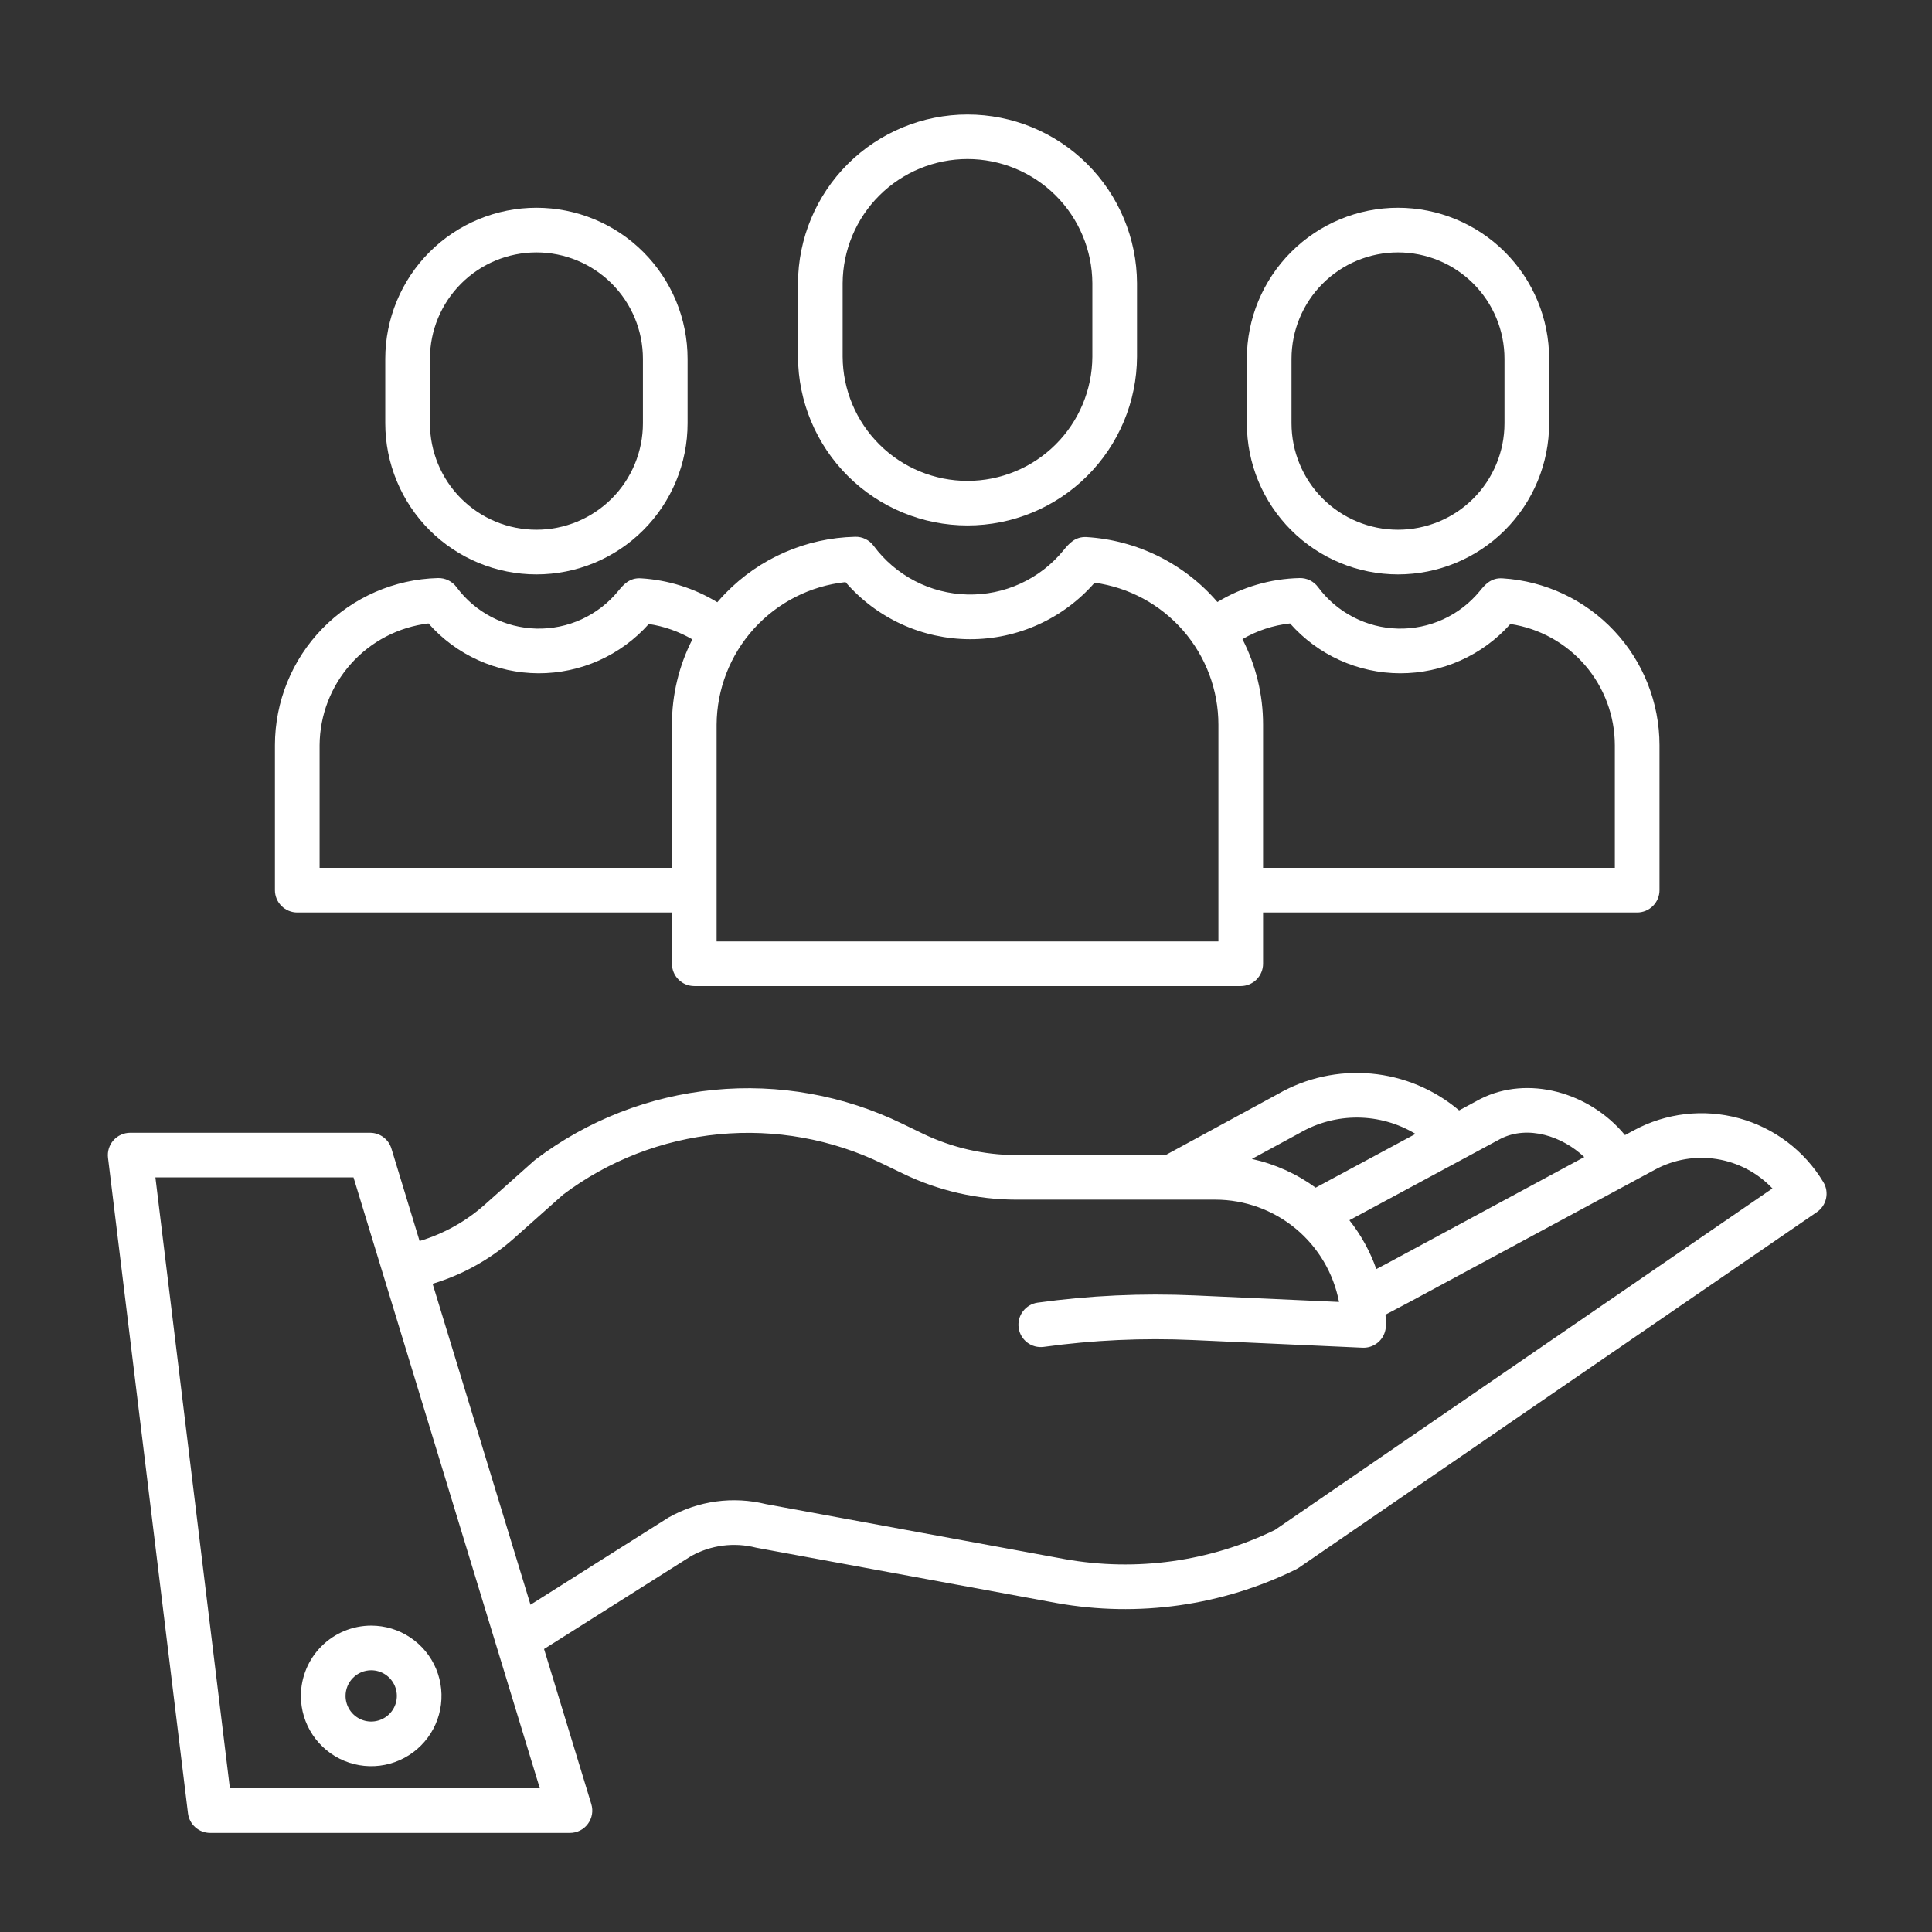 <svg width="85" height="85" viewBox="0 0 85 85" fill="none" xmlns="http://www.w3.org/2000/svg">
<rect x="0" y="0" width="85" height="85" fill="#333333" stroke="none"/>
<path d="M71.881 49.731L71.492 49.94C69.923 48.036 67.205 47.299 65.134 48.348C65.126 48.352 65.119 48.356 65.112 48.359L64.195 48.853C63.101 47.927 61.749 47.361 60.322 47.233C58.894 47.104 57.462 47.418 56.22 48.133L51.282 50.818H44.712C43.289 50.816 41.885 50.494 40.603 49.877L39.699 49.439C37.126 48.188 34.256 47.672 31.408 47.95C28.56 48.228 25.844 49.289 23.561 51.015C23.54 51.031 23.519 51.048 23.499 51.066L21.317 53.009C20.492 53.741 19.517 54.284 18.46 54.6L17.221 50.533C17.16 50.331 17.035 50.155 16.866 50.03C16.697 49.905 16.492 49.837 16.281 49.837H5.727C5.588 49.837 5.451 49.867 5.324 49.924C5.197 49.981 5.084 50.064 4.992 50.168C4.899 50.272 4.83 50.395 4.789 50.527C4.748 50.66 4.735 50.8 4.752 50.938L8.27 79.777C8.299 80.016 8.414 80.235 8.594 80.394C8.773 80.553 9.005 80.641 9.245 80.641H25.076C25.229 80.641 25.381 80.605 25.518 80.536C25.655 80.467 25.774 80.367 25.865 80.243C25.956 80.12 26.018 79.977 26.044 79.826C26.07 79.674 26.06 79.519 26.015 79.372L23.936 72.55L30.413 68.457C31.279 67.977 32.296 67.846 33.256 68.089C33.276 68.094 33.297 68.099 33.318 68.102L46.493 70.528C50.073 71.168 53.765 70.647 57.028 69.041C57.07 69.02 57.11 68.996 57.148 68.97L79.936 53.327C80.143 53.186 80.287 52.97 80.34 52.726C80.393 52.481 80.351 52.225 80.222 52.011C79.393 50.63 78.063 49.623 76.509 49.198C74.955 48.773 73.297 48.964 71.881 49.731ZM66.032 50.095C67.23 49.496 68.738 49.987 69.701 50.906L61.06 55.567L60.552 55.834C60.279 55.058 59.879 54.331 59.368 53.685L66.032 50.095ZM57.171 49.852C57.179 49.848 57.188 49.844 57.194 49.839C57.968 49.392 58.848 49.16 59.742 49.169C60.636 49.177 61.511 49.425 62.277 49.887L57.883 52.252C57.046 51.641 56.09 51.211 55.077 50.989L57.171 49.852ZM10.114 78.676L6.837 51.801H15.553L23.749 78.676H10.114ZM56.093 67.31C53.224 68.706 49.985 69.156 46.844 68.594L33.702 66.175C32.256 65.818 30.729 66.025 29.43 66.754C29.415 66.762 29.4 66.771 29.385 66.781L23.34 70.601L19.033 56.481C20.361 56.081 21.586 55.396 22.622 54.474L24.774 52.559C26.767 51.061 29.135 50.142 31.618 49.903C34.1 49.664 36.6 50.115 38.843 51.206L39.746 51.643C41.295 52.389 42.992 52.778 44.711 52.78H53.475C54.763 52.782 56.011 53.232 57.003 54.053C57.995 54.875 58.67 56.016 58.912 57.28L52.559 56.993C50.25 56.889 47.936 56.996 45.646 57.312C45.389 57.35 45.159 57.488 45.004 57.695C44.848 57.902 44.781 58.163 44.817 58.419C44.852 58.675 44.987 58.907 45.193 59.065C45.399 59.222 45.658 59.291 45.915 59.258C48.086 58.958 50.281 58.857 52.47 58.956L59.946 59.294C59.961 59.294 59.976 59.295 59.991 59.295C60.252 59.295 60.501 59.191 60.686 59.007C60.87 58.823 60.973 58.573 60.973 58.313C60.973 58.154 60.967 57.996 60.957 57.84L61.982 57.299L72.814 51.459C73.646 51.008 74.603 50.845 75.538 50.995C76.472 51.145 77.33 51.599 77.98 52.286L56.093 67.31Z" fill="white"/>
<path d="M13.238 74.613C13.238 75.224 13.419 75.822 13.759 76.331C14.099 76.839 14.582 77.236 15.147 77.47C15.713 77.704 16.334 77.765 16.934 77.646C17.535 77.526 18.086 77.232 18.518 76.799C18.951 76.367 19.245 75.816 19.365 75.216C19.484 74.616 19.423 73.994 19.189 73.429C18.955 72.864 18.558 72.381 18.049 72.041C17.541 71.701 16.943 71.52 16.331 71.52C15.511 71.521 14.725 71.847 14.145 72.427C13.565 73.007 13.239 73.793 13.238 74.613ZM16.331 73.485C16.554 73.485 16.772 73.551 16.958 73.675C17.143 73.799 17.288 73.975 17.373 74.181C17.459 74.387 17.481 74.614 17.438 74.833C17.394 75.052 17.287 75.252 17.129 75.41C16.971 75.568 16.77 75.675 16.551 75.719C16.332 75.763 16.105 75.74 15.899 75.655C15.693 75.569 15.517 75.425 15.393 75.239C15.269 75.054 15.203 74.836 15.203 74.613C15.203 74.314 15.322 74.027 15.534 73.816C15.745 73.604 16.032 73.485 16.331 73.485V73.485Z" fill="white"/>
<path d="M50.024 15.696V12.459C50.015 10.488 49.225 8.6 47.827 7.209C46.43 5.819 44.538 5.038 42.566 5.038C40.594 5.038 38.703 5.819 37.305 7.209C35.907 8.6 35.118 10.488 35.108 12.459V15.696C35.118 17.667 35.907 19.555 37.305 20.945C38.703 22.336 40.594 23.117 42.566 23.117C44.538 23.117 46.43 22.336 47.827 20.945C49.225 19.555 50.015 17.667 50.024 15.696ZM37.073 15.696V12.459C37.081 11.008 37.663 9.619 38.693 8.595C39.722 7.572 41.115 6.997 42.566 6.997C44.018 6.997 45.41 7.572 46.44 8.595C47.469 9.619 48.051 11.008 48.059 12.459V15.696C48.051 17.147 47.469 18.536 46.44 19.559C45.41 20.583 44.018 21.157 42.566 21.157C41.115 21.157 39.722 20.583 38.693 19.559C37.663 18.536 37.081 17.147 37.073 15.696Z" fill="white"/>
<path d="M30.545 43.383H54.587C54.848 43.383 55.098 43.279 55.282 43.095C55.466 42.911 55.57 42.661 55.57 42.401V40.146H72.028C72.289 40.146 72.539 40.042 72.723 39.858C72.907 39.674 73.011 39.424 73.011 39.164V32.788C73.01 30.917 72.296 29.117 71.016 27.753C69.735 26.389 67.983 25.564 66.115 25.445C65.591 25.406 65.322 25.738 65.104 26.004C64.669 26.535 64.119 26.96 63.495 27.246C62.871 27.532 62.191 27.672 61.504 27.655C60.818 27.639 60.145 27.466 59.536 27.149C58.927 26.833 58.398 26.382 57.99 25.831C57.896 25.703 57.773 25.601 57.632 25.532C57.49 25.462 57.333 25.428 57.175 25.432C55.899 25.461 54.653 25.824 53.561 26.486C52.841 25.648 51.959 24.964 50.969 24.473C49.979 23.982 48.901 23.695 47.797 23.628C47.29 23.607 47.033 23.916 46.784 24.217C46.274 24.841 45.629 25.339 44.897 25.675C44.165 26.011 43.366 26.175 42.561 26.155C41.755 26.136 40.965 25.933 40.251 25.561C39.536 25.19 38.916 24.661 38.437 24.014C38.343 23.887 38.22 23.784 38.078 23.715C37.936 23.645 37.78 23.611 37.622 23.616C35.467 23.665 33.418 24.559 31.916 26.104C31.792 26.231 31.674 26.362 31.559 26.496C30.545 25.878 29.395 25.517 28.21 25.444C27.688 25.406 27.416 25.738 27.198 26.004C26.763 26.535 26.213 26.959 25.589 27.246C24.966 27.532 24.285 27.672 23.599 27.655C22.913 27.638 22.239 27.465 21.63 27.149C21.021 26.833 20.493 26.382 20.084 25.83C19.991 25.703 19.867 25.601 19.726 25.532C19.584 25.462 19.427 25.428 19.27 25.432C17.351 25.481 15.527 26.277 14.186 27.651C12.846 29.026 12.096 30.869 12.096 32.788V39.164C12.096 39.424 12.199 39.674 12.383 39.858C12.568 40.042 12.818 40.146 13.078 40.146H29.563V42.401C29.563 42.661 29.666 42.911 29.85 43.095C30.035 43.279 30.285 43.383 30.545 43.383ZM56.756 27.428C57.362 28.115 58.106 28.666 58.941 29.044C59.776 29.423 60.681 29.619 61.597 29.622C62.514 29.624 63.42 29.432 64.256 29.058C65.093 28.684 65.841 28.137 66.45 27.453C67.728 27.646 68.894 28.29 69.737 29.269C70.58 30.248 71.044 31.496 71.046 32.788V38.181H55.57V31.88C55.571 30.572 55.259 29.282 54.662 28.119C55.304 27.744 56.017 27.509 56.756 27.428ZM37.199 25.61C37.878 26.396 38.718 27.027 39.663 27.461C40.607 27.894 41.634 28.12 42.673 28.122C43.712 28.125 44.74 27.904 45.686 27.475C46.633 27.046 47.476 26.419 48.159 25.636C49.668 25.844 51.05 26.591 52.051 27.739C53.052 28.887 53.604 30.357 53.605 31.88V41.418H31.528V31.88C31.537 30.321 32.121 28.82 33.167 27.663C34.213 26.507 35.648 25.776 37.199 25.61ZM14.061 38.181V32.788C14.069 31.465 14.56 30.19 15.442 29.203C16.324 28.216 17.537 27.585 18.851 27.428C19.457 28.116 20.201 28.666 21.036 29.044C21.87 29.422 22.776 29.619 23.692 29.622C24.608 29.624 25.514 29.432 26.351 29.058C27.187 28.684 27.934 28.137 28.544 27.453C29.22 27.554 29.871 27.784 30.461 28.13C29.869 29.291 29.561 30.576 29.563 31.88V38.181H14.061Z" fill="white"/>
<path d="M68.156 18.622V15.789C68.156 14.025 67.456 12.334 66.209 11.088C64.961 9.841 63.27 9.14 61.506 9.14C59.742 9.14 58.051 9.841 56.804 11.088C55.557 12.334 54.856 14.025 54.856 15.789V18.622C54.856 20.385 55.557 22.076 56.804 23.323C58.051 24.57 59.742 25.271 61.506 25.271C63.27 25.271 64.961 24.57 66.209 23.323C67.456 22.076 68.156 20.385 68.156 18.622ZM56.821 18.622V15.789C56.821 14.546 57.315 13.355 58.193 12.477C59.072 11.598 60.264 11.105 61.506 11.105C62.749 11.105 63.941 11.598 64.819 12.477C65.698 13.355 66.191 14.546 66.191 15.789V18.622C66.191 19.864 65.698 21.056 64.819 21.934C63.941 22.813 62.749 23.306 61.506 23.306C60.264 23.306 59.072 22.813 58.193 21.934C57.315 21.056 56.821 19.864 56.821 18.622Z" fill="white"/>
<path d="M30.251 18.622V15.789C30.251 14.916 30.079 14.051 29.745 13.244C29.41 12.438 28.921 11.705 28.303 11.088C27.686 10.47 26.952 9.98 26.146 9.646C25.339 9.312 24.474 9.14 23.601 9.14C22.727 9.14 21.863 9.312 21.056 9.646C20.249 9.98 19.516 10.47 18.898 11.088C18.281 11.705 17.791 12.438 17.457 13.244C17.122 14.051 16.95 14.916 16.95 15.789V18.622C16.95 19.495 17.122 20.36 17.457 21.166C17.791 21.973 18.281 22.706 18.898 23.323C19.516 23.941 20.249 24.43 21.056 24.765C21.863 25.099 22.727 25.271 23.601 25.271C24.474 25.271 25.339 25.099 26.146 24.765C26.952 24.43 27.686 23.941 28.303 23.323C28.921 22.706 29.41 21.973 29.745 21.166C30.079 20.36 30.251 19.495 30.251 18.622ZM18.915 18.622V15.789C18.915 14.546 19.409 13.355 20.288 12.477C21.166 11.598 22.358 11.105 23.601 11.105C24.843 11.105 26.035 11.598 26.914 12.477C27.792 13.355 28.286 14.546 28.286 15.789V18.622C28.286 19.237 28.165 19.846 27.929 20.415C27.694 20.983 27.349 21.499 26.914 21.934C26.479 22.369 25.962 22.714 25.394 22.95C24.825 23.185 24.216 23.306 23.601 23.306C22.985 23.306 22.376 23.185 21.808 22.95C21.239 22.714 20.723 22.369 20.288 21.934C19.853 21.499 19.508 20.983 19.272 20.415C19.037 19.846 18.915 19.237 18.915 18.622Z" fill="white"/>
</svg>
